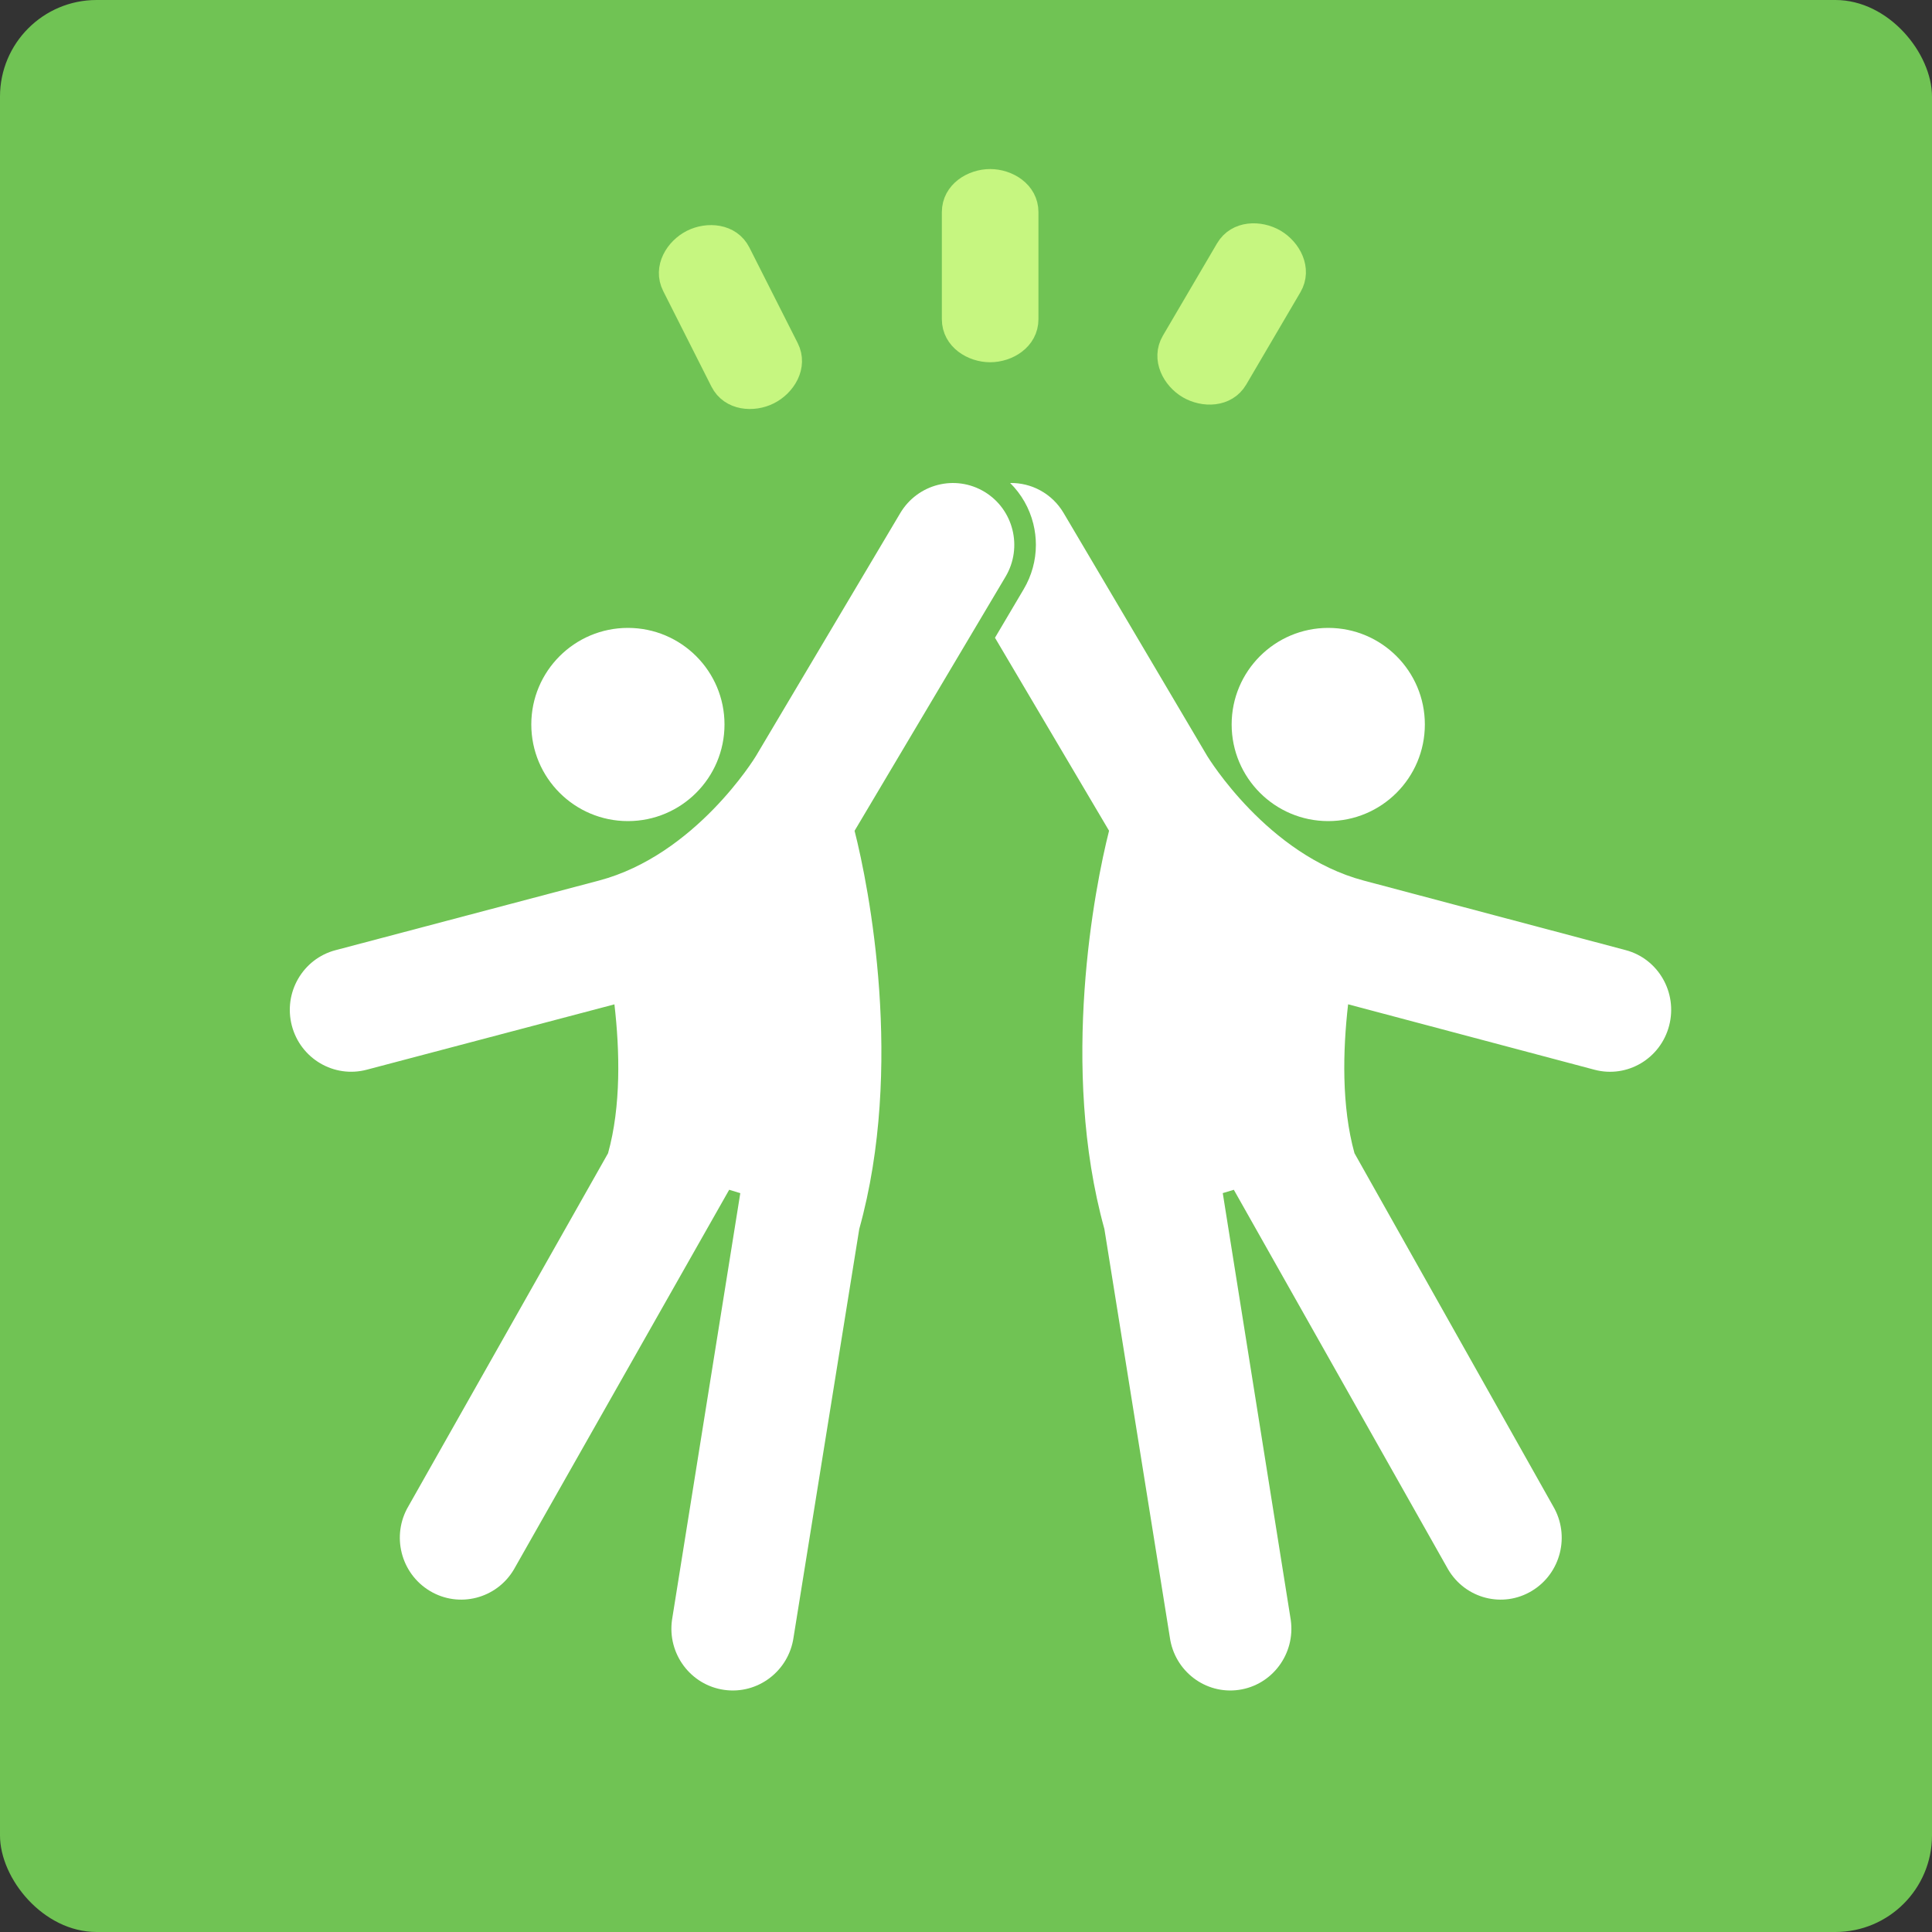 <svg width="40" height="40" viewBox="0 0 40 40" fill="none" xmlns="http://www.w3.org/2000/svg">
<rect x="0" y="0" width="40" height="40" fill="#333333" stroke="none"/>
<rect width="40" height="40" rx="2" fill="#70C354"/>
<path d="M15 14.999C15 16.104 14.105 17 13 17C11.895 17 11 16.104 11 14.999C11 13.896 11.895 13 13 13C14.105 13 15 13.896 15 14.999Z" fill="white"/>
<path d="M29.5 14.999C29.5 16.104 28.605 17 27.5 17C26.395 17 25.5 16.104 25.5 14.999C25.5 13.896 26.395 13 27.5 13C28.605 13 29.5 13.896 29.5 14.999Z" fill="white"/>
<path d="M33.657 19.671L28.233 18.231C26.243 17.703 25.014 15.683 24.994 15.652L22.021 10.621C21.78 10.214 21.351 9.992 20.914 10C21.145 10.229 21.312 10.517 21.393 10.842C21.429 10.988 21.447 11.136 21.447 11.281C21.447 11.601 21.361 11.917 21.195 12.198C21.195 12.198 20.95 12.612 20.6 13.204L22.962 17.2C22.666 18.363 21.936 22.092 22.865 25.444L24.22 33.898C24.317 34.598 24.957 35.086 25.649 34.987C26.341 34.888 26.822 34.24 26.724 33.54L25.316 24.702L25.545 24.633L29.982 32.493C30.34 33.101 31.116 33.3 31.715 32.938C32.316 32.576 32.513 31.79 32.155 31.183L28.043 23.876C27.773 22.901 27.801 21.753 27.911 20.793L33.013 22.148C33.689 22.327 34.38 21.918 34.558 21.234C34.736 20.549 34.332 19.849 33.657 19.671L33.657 19.671Z" fill="white"/>
<path d="M6.949 19.672L12.398 18.232C14.397 17.704 15.632 15.685 15.651 15.653L18.639 10.623C19 10.017 19.779 9.819 20.382 10.182C20.984 10.545 21.179 11.331 20.82 11.938L17.693 17.201C17.99 18.364 18.724 22.093 17.79 25.445L16.43 33.898C16.331 34.598 15.688 35.086 14.993 34.987C14.298 34.888 13.815 34.24 13.913 33.54L15.327 24.703L15.097 24.633L10.64 32.493C10.281 33.101 9.501 33.3 8.899 32.938C8.296 32.575 8.098 31.79 8.457 31.183L12.589 23.877C12.86 22.902 12.832 21.754 12.721 20.794L7.594 22.147C6.915 22.327 6.221 21.918 6.042 21.234C5.864 20.55 6.269 19.85 6.948 19.672L6.949 19.672Z" fill="white"/>
<path d="M20.5 3.75C20.854 3.75 21.25 3.984 21.25 4.392V6.608C21.25 7.016 20.854 7.25 20.5 7.25C20.146 7.25 19.75 7.016 19.75 6.608V4.392C19.75 3.984 20.146 3.75 20.5 3.75Z" fill="#C6F680" stroke="#C6F680" stroke-width="0.5"/>
<path d="M26.386 4.991C26.691 5.17 26.914 5.572 26.708 5.924L25.586 7.836C25.379 8.187 24.92 8.188 24.614 8.009C24.309 7.83 24.086 7.428 24.292 7.076L25.414 5.164C25.621 4.813 26.08 4.812 26.386 4.991Z" fill="#C6F680" stroke="#C6F680" stroke-width="0.5"/>
<path d="M14.334 5.002C14.65 4.843 15.108 4.873 15.292 5.237L16.292 7.215C16.476 7.579 16.228 7.967 15.912 8.126C15.596 8.286 15.137 8.255 14.953 7.892L13.954 5.913C13.77 5.549 14.018 5.162 14.334 5.002Z" fill="#C6F680" stroke="#C6F680" stroke-width="0.5"/>
</svg>
